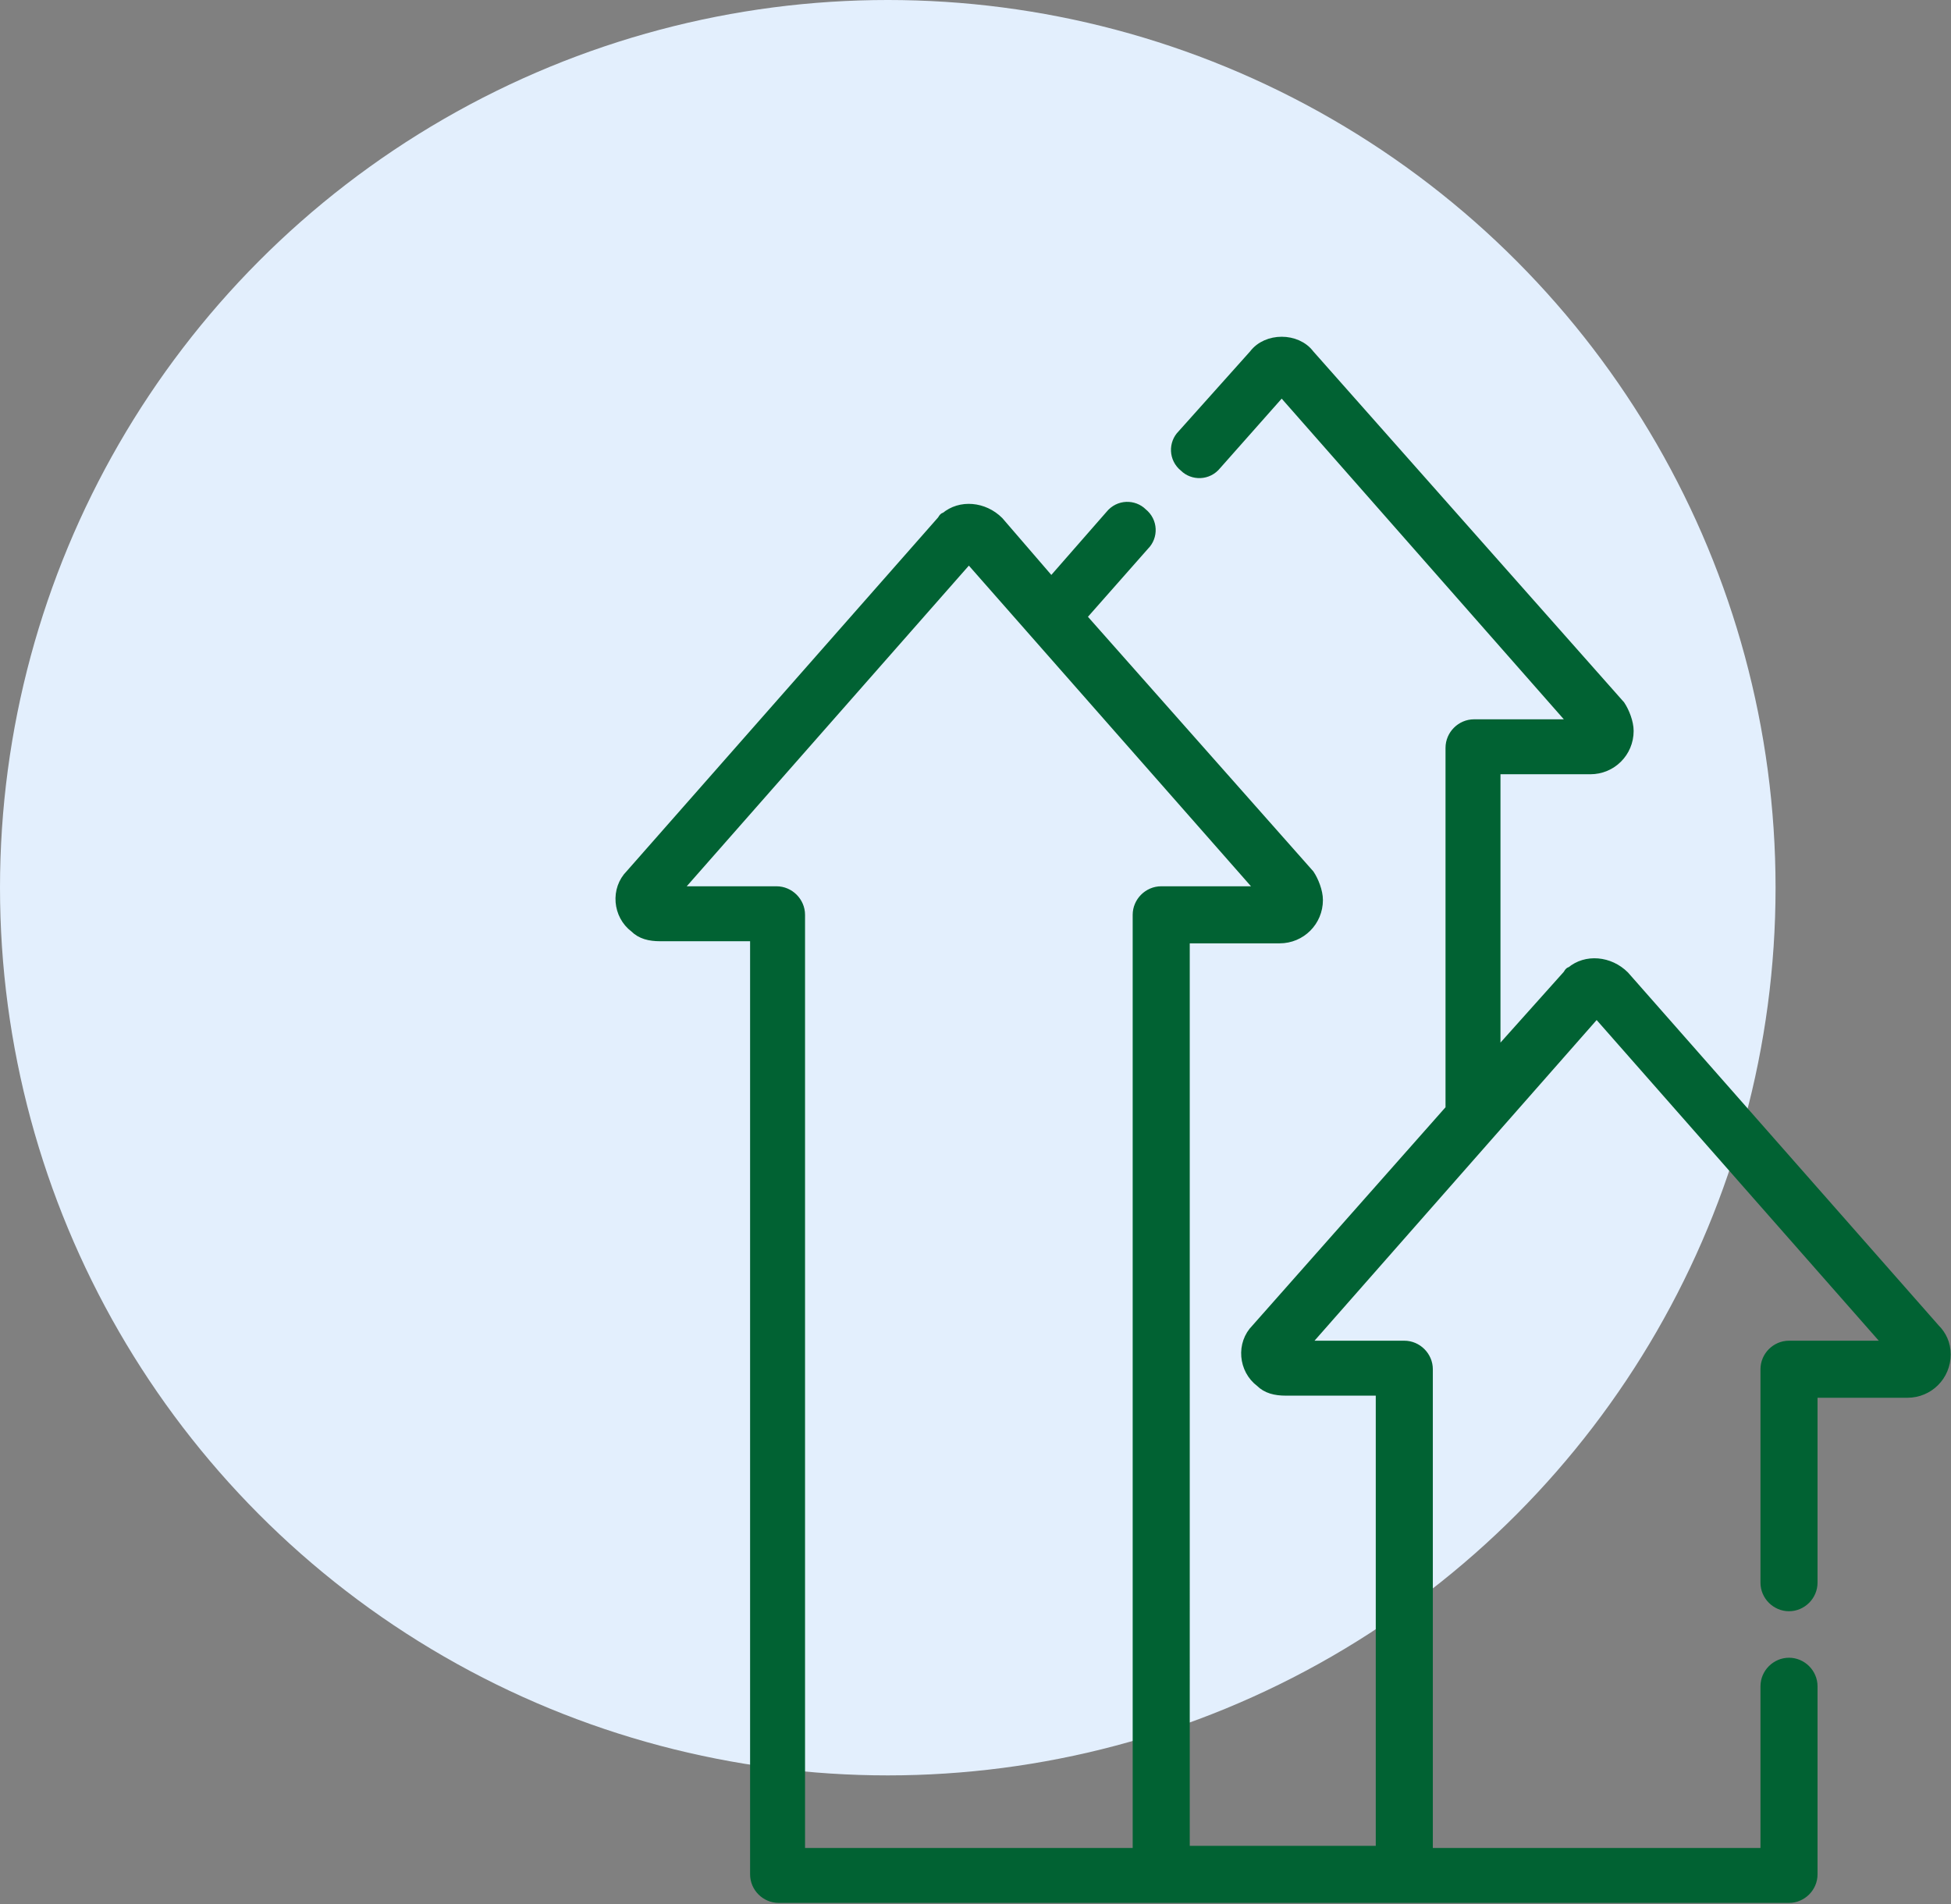 <?xml version="1.0" encoding="utf-8"?>
<!-- Generator: Adobe Illustrator 25.3.1, SVG Export Plug-In . SVG Version: 6.00 Build 0)  -->
<svg version="1.1" id="Layer_1" xmlns="http://www.w3.org/2000/svg" xmlns:xlink="http://www.w3.org/1999/xlink" x="0px" y="0px"
	 width="92.3px" height="90.1px" viewBox="0 0 92.3 90.1" style="enable-background:new 0 0 92.3 90.1;" xml:space="preserve">
<rect x="0" y="0" width="92.3" height="90.1" fill="#808080" stroke="none"/>
<style type="text/css">
	.st0{fill:#E3EFFD;}
	.st1{fill:#016233;stroke:#016233;stroke-width:0.5;}
</style>
<g id="growth" transform="translate(-789 -1520)">
	<circle id="Ellipse_3" class="st0" cx="831" cy="1562" r="42"/>
	<g id="growth-2" transform="translate(780.136 1536.183)">
		<path id="Path_687" class="st1" d="M100.4,46.7L85.7,30c-0.7-0.7-1.8-0.8-2.5-0.2c-0.1,0-0.1,0.1-0.2,0.2l-3.4,3.8V20.2h4.5
			c1,0,1.8-0.8,1.8-1.8c0-0.4-0.2-0.9-0.4-1.2L70.8,0.6C70.5,0.2,70,0,69.5,0l0,0c-0.5,0-1,0.2-1.3,0.6l-3.4,3.8
			c-0.4,0.4-0.4,1.1,0.1,1.5c0.4,0.4,1.1,0.4,1.5-0.1l0,0l3.1-3.5l13.9,15.8h-4.8c-0.6,0-1.1,0.5-1.1,1.1v17.1l-9.2,10.4
			c-0.7,0.7-0.6,1.9,0.2,2.5c0.3,0.3,0.7,0.4,1.2,0.4h4.5v21.8h-9.3V28.2h4.5c1,0,1.8-0.8,1.8-1.8c0-0.4-0.2-0.9-0.4-1.2L60,13
			l3-3.4c0.4-0.4,0.4-1.1-0.1-1.5c-0.4-0.4-1.1-0.4-1.5,0.1l0,0l-2.8,3.2l-2.5-2.9c-0.7-0.7-1.8-0.8-2.5-0.2c-0.1,0-0.1,0.1-0.2,0.2
			l0,0L38.7,25.2c-0.7,0.7-0.6,1.9,0.2,2.5c0.3,0.3,0.7,0.4,1.2,0.4h4.5v44.4c0,0.6,0.5,1.1,1.1,1.1h47.8c0.6,0,1.1-0.5,1.1-1.1
			v-8.9c0-0.6-0.5-1.1-1.1-1.1s-1.1,0.5-1.1,1.1v7.9h-16V48.6c0-0.6-0.5-1.1-1.1-1.1h-4.8l13.9-15.8l13.9,15.8h-4.8
			c-0.6,0-1.1,0.5-1.1,1.1v10.1c0,0.6,0.5,1.1,1.1,1.1s1.1-0.5,1.1-1.1l0,0v-9h4.5c1,0,1.8-0.8,1.8-1.8
			C100.9,47.4,100.7,47,100.4,46.7z M62.7,27.1v44.4h-16V27.1c0-0.6-0.5-1.1-1.1-1.1l0,0h-4.8l13.9-15.8L68.6,26h-4.8
			C63.2,26,62.7,26.5,62.7,27.1z"/>
	</g>
</g>
</svg>
